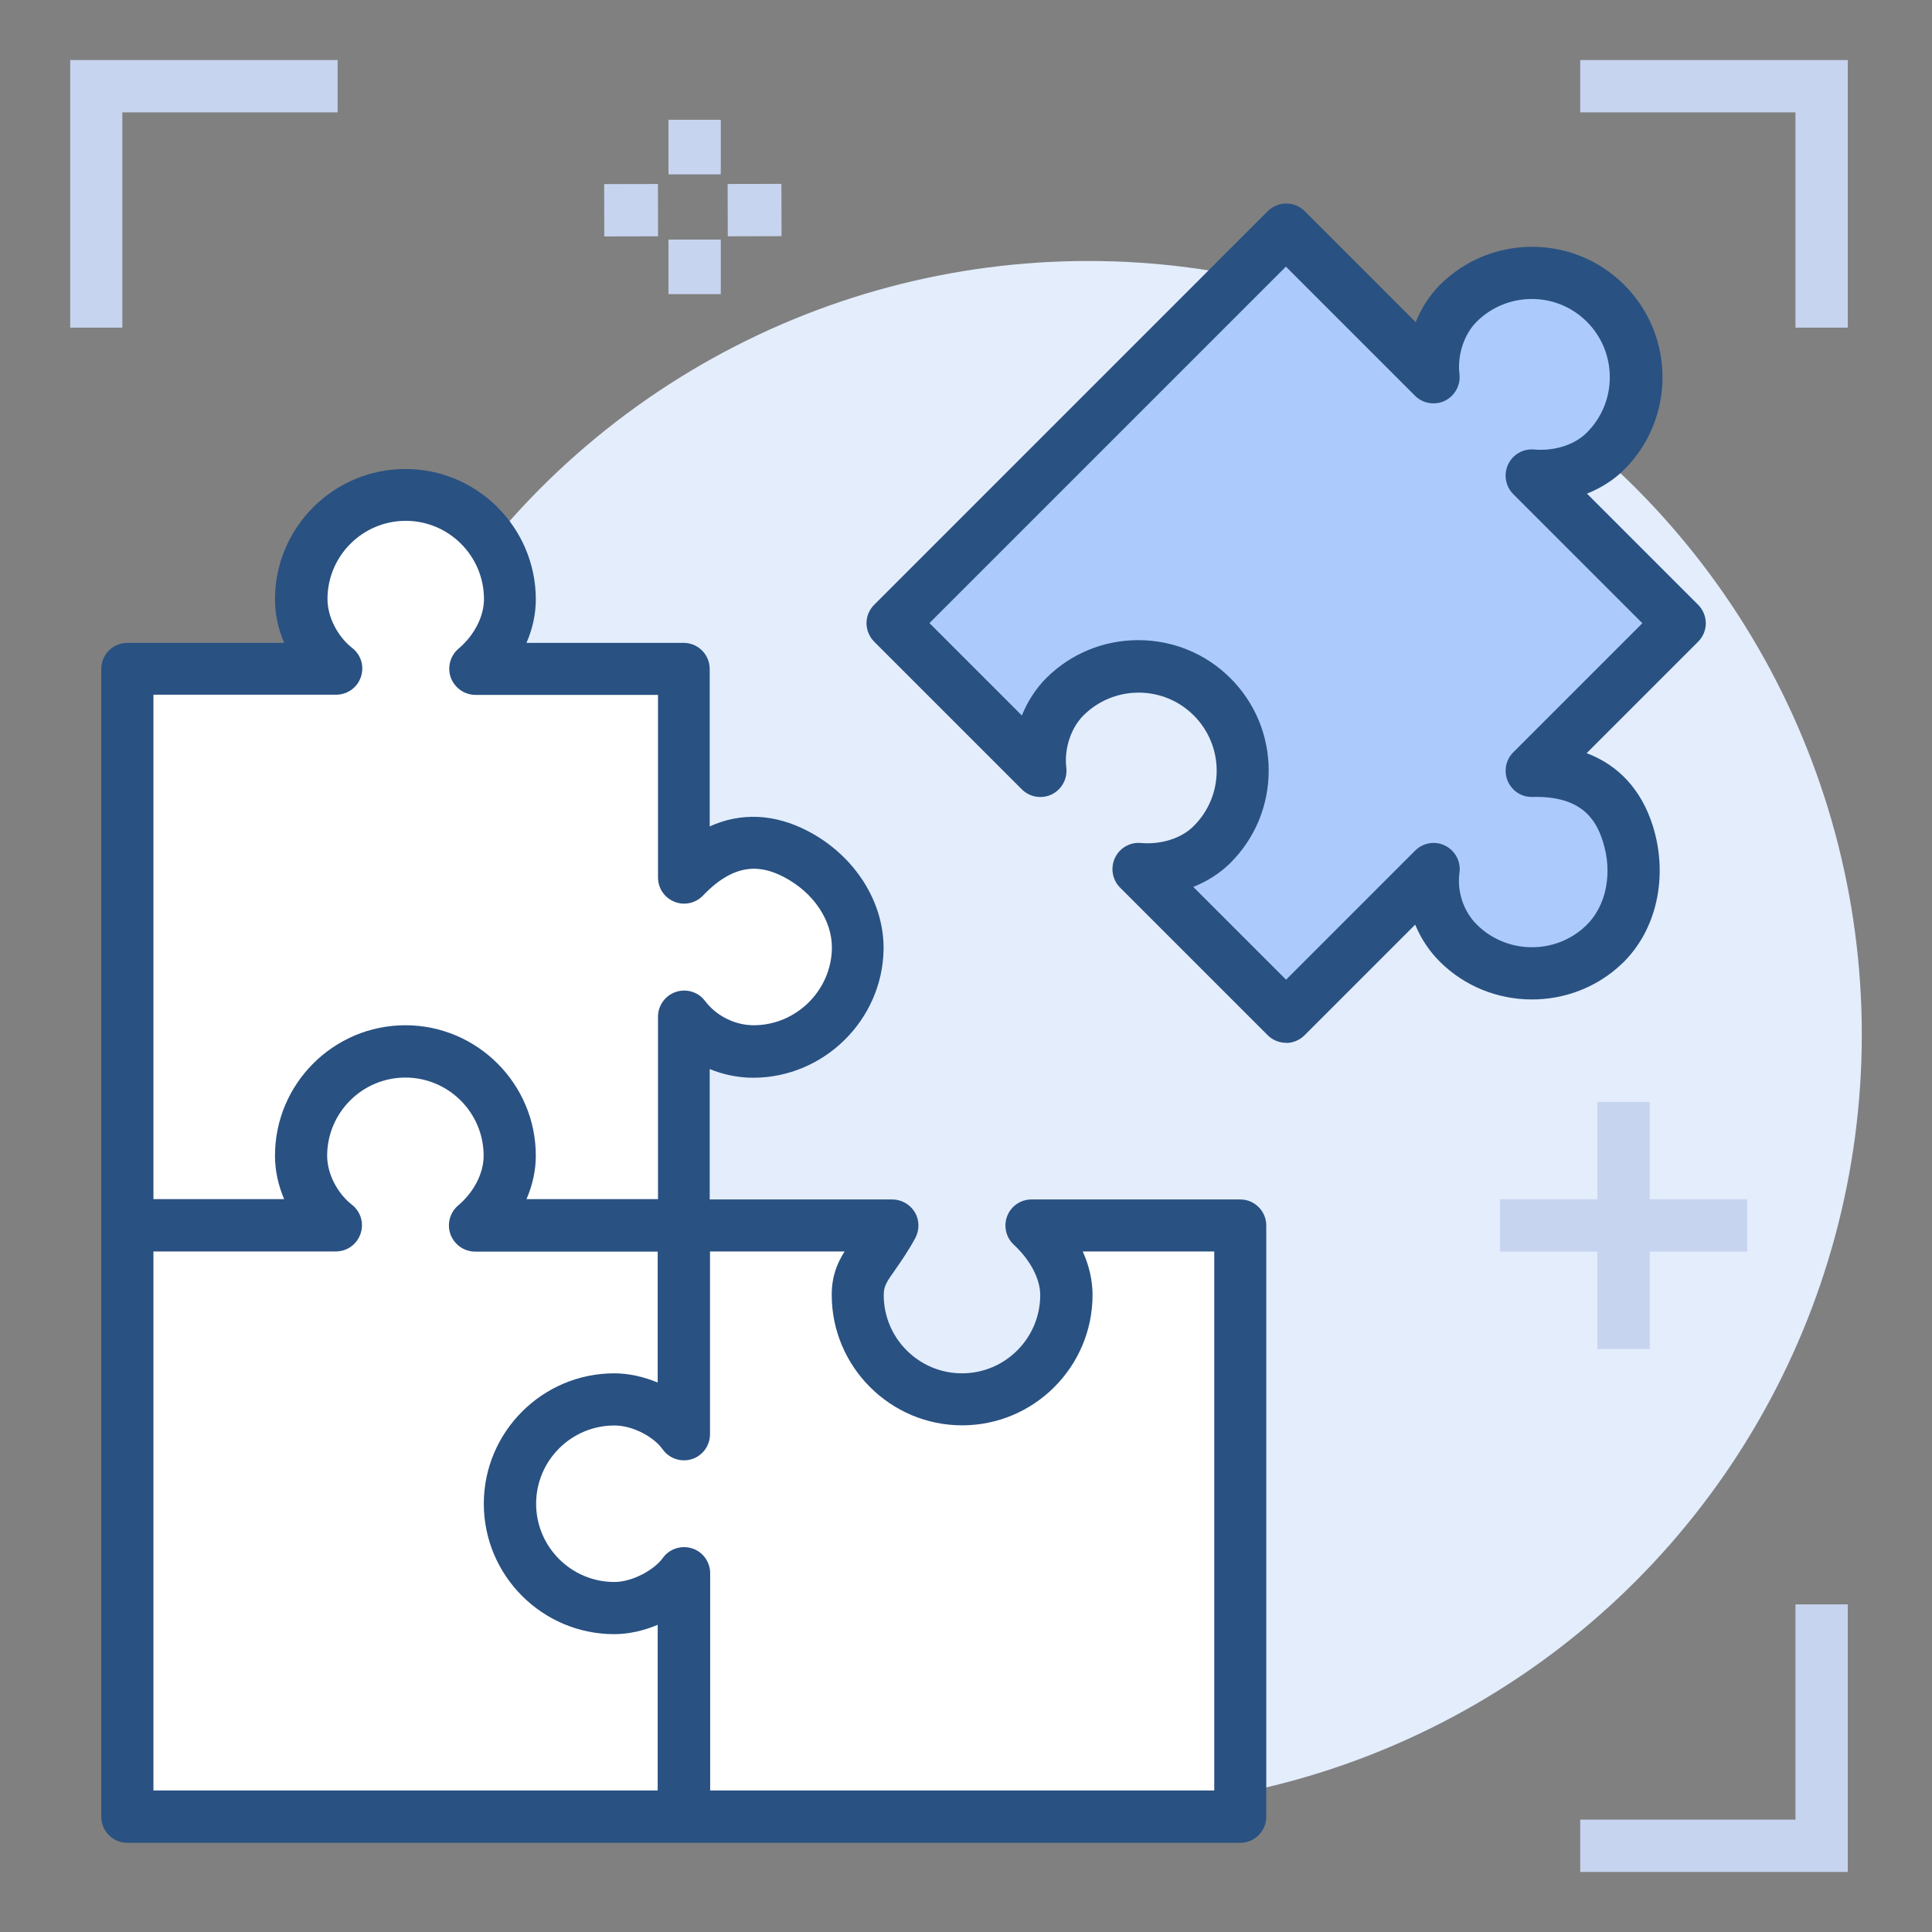 <?xml version="1.0" encoding="UTF-8"?>
<svg id="Layer_1" data-name="Layer 1" xmlns="http://www.w3.org/2000/svg" width="120" height="120" viewBox="0 0 120 120">
  <rect x="0" y="0" width="120" height="120" fill="#808080" stroke="none"/>
  <circle cx="67.59" cy="64.26" r="48.05" fill="#e3edfc"/>
  <path d="M80.59,15.27l9.17,9.17c-.19-1.58.35-3.4,1.53-4.58,2.53-2.53,6.63-2.53,9.17,0,2.53,2.53,2.53,6.63,0,9.17-1.18,1.18-2.96,1.67-4.58,1.53l9.17,9.17-9.17,9.17c2.64-.07,5,.85,5.96,3.91.75,2.39.34,5.13-1.47,6.87-2.54,2.44-6.58,2.42-9.08-.09-1.18-1.18-1.76-2.92-1.53-4.58l-9.17,9.17-9.17-9.17c1.62.14,3.4-.35,4.58-1.53,2.53-2.53,2.53-6.63,0-9.17-2.53-2.53-6.63-2.53-9.17,0-1.18,1.18-1.72,3.01-1.53,4.58l-9.17-9.17,24.44-24.44Z" fill="#accbfc"/>
  <path d="M54.36,58.95c-.07,3.52-2.94,6.36-6.48,6.36-1.67,0-3.31-.82-4.32-2.16v12.96h-12.96c1.25-1.04,2.16-2.65,2.16-4.32,0-3.58-2.9-6.48-6.48-6.48s-6.48,2.9-6.48,6.48c0,1.67.91,3.34,2.16,4.32h-12.96v-34.56h12.96c-1.25-.98-2.16-2.65-2.16-4.32,0-3.58,2.9-6.48,6.48-6.48s6.48,2.9,6.48,6.48c0,1.67-.92,3.27-2.16,4.32h12.96v12.96c1.82-1.92,4.14-2.93,6.98-1.45,2.22,1.16,3.87,3.39,3.82,5.9Z" fill="#fff"/>
  <path d="M32.24,93.2c0,3.58,2.9,6.48,6.48,6.48,1.67,0,3.51-1.02,4.32-2.16v15.12H8.47v-36.73h12.96c-1.25-.97-2.16-2.65-2.16-4.32,0-3.58,2.9-6.48,6.48-6.48s6.48,2.9,6.48,6.48c0,1.67-.92,3.28-2.16,4.32h12.96v12.96c-.84-1.19-2.65-2.16-4.32-2.16-3.58,0-6.48,2.9-6.48,6.48Z" fill="#fff"/>
  <path d="M78.12,76.11v36.73h-34.57v-15.12c-.81,1.14-2.65,2.16-4.32,2.16-3.58,0-6.48-2.9-6.48-6.48s2.9-6.48,6.48-6.48c1.67,0,3.48.97,4.32,2.16v-12.96h12.96c-1.18,2.16-2.16,2.66-2.16,4.32,0,3.58,2.9,6.48,6.48,6.48s6.48-2.9,6.48-6.48c0-1.67-1-3.24-2.16-4.32h12.96Z" fill="#fff"/>
  <g>
    <polygon points="114.77 20.35 111.52 20.35 111.52 6.98 98.15 6.98 98.15 3.73 114.77 3.73 114.77 20.35" fill="#c7d4ef"/>
    <polygon points="114.77 116.27 98.15 116.27 98.15 113.02 111.52 113.02 111.52 99.65 114.77 99.65 114.77 116.27" fill="#c7d4ef"/>
    <polygon points="7.6 20.35 4.36 20.35 4.36 3.73 20.97 3.73 20.97 6.98 7.6 6.98 7.6 20.35" fill="#c7d4ef"/>
  </g>
  <g>
    <path d="M44.1,112.84h-3.25v-11.92c-.87.37-1.81.58-2.7.58-4.47,0-8.1-3.64-8.1-8.1s3.64-8.1,8.1-8.1c.9,0,1.83.21,2.7.57v-9.75h3.25v12.96c0,.71-.46,1.34-1.13,1.55-.68.21-1.41-.04-1.82-.62-.5-.71-1.78-1.47-2.99-1.47-2.68,0-4.86,2.18-4.86,4.86s2.18,4.86,4.86,4.86c1.15,0,2.5-.78,3-1.48.41-.58,1.15-.82,1.82-.61.67.21,1.13.84,1.13,1.55v15.12Z" fill="#295182"/>
    <path d="M42.47,77.74h-12.96c-.68,0-1.29-.43-1.53-1.07-.23-.64-.04-1.36.48-1.8.97-.82,1.58-1.99,1.58-3.08,0-2.68-2.18-4.86-4.86-4.86s-4.86,2.18-4.86,4.86c0,1.1.62,2.32,1.54,3.04.55.43.76,1.15.53,1.81-.23.66-.84,1.09-1.54,1.09H7.91v-3.25h9.74c-.37-.86-.57-1.78-.57-2.7,0-4.47,3.64-8.1,8.1-8.1s8.1,3.64,8.1,8.1c0,.91-.2,1.83-.58,2.7h9.76v3.25Z" fill="#295182"/>
    <path d="M77.04,114.46H7.91c-.9,0-1.62-.73-1.62-1.62V41.55c0-.9.73-1.62,1.62-1.62h9.74c-.37-.86-.57-1.78-.57-2.7,0-4.47,3.64-8.1,8.1-8.1s8.1,3.64,8.1,8.1c0,.91-.2,1.83-.58,2.7h9.76c.9,0,1.62.73,1.62,1.62v9.78c1.94-.88,4.03-.79,6.1.29,2.91,1.52,4.75,4.41,4.7,7.37-.08,4.38-3.72,7.95-8.1,7.95-.93,0-1.85-.19-2.7-.54v8.1h11.34c.57,0,1.1.3,1.4.79.29.49.3,1.1.03,1.61-.46.84-.89,1.45-1.23,1.94-.58.82-.73,1.06-.73,1.6,0,2.68,2.18,4.86,4.86,4.86s4.86-2.18,4.86-4.86c0-1-.61-2.17-1.64-3.13-.49-.45-.65-1.16-.41-1.78.24-.62.84-1.03,1.51-1.03h12.96c.9,0,1.62.73,1.62,1.62v36.72c0,.9-.73,1.62-1.62,1.62ZM9.54,111.21h65.88v-33.48h-8.17c.4.88.61,1.8.61,2.7,0,4.47-3.64,8.1-8.1,8.1s-8.1-3.64-8.1-8.1c0-1.17.34-1.97.8-2.7h-9.97c-.9,0-1.62-.73-1.62-1.62v-12.96c0-.7.45-1.32,1.11-1.54.66-.22,1.39,0,1.81.56.7.93,1.86,1.51,3.02,1.51,2.63,0,4.81-2.14,4.86-4.76.03-1.74-1.13-3.47-2.95-4.43-1.24-.65-2.93-1.1-5.05,1.13-.46.48-1.16.64-1.78.39-.62-.25-1.02-.84-1.02-1.51v-11.34h-11.34c-.68,0-1.29-.43-1.53-1.07-.23-.64-.04-1.36.48-1.8.97-.82,1.58-1.99,1.58-3.08,0-2.68-2.18-4.86-4.86-4.86s-4.86,2.18-4.86,4.86c0,1.1.62,2.32,1.54,3.04.55.43.76,1.15.53,1.81s-.84,1.09-1.54,1.09h-11.34v68.04Z" fill="#295182"/>
    <path d="M79.88,64.77c-.43,0-.84-.17-1.15-.48l-9.16-9.16c-.48-.48-.61-1.22-.32-1.84.29-.62.93-.99,1.61-.93,1.27.11,2.53-.29,3.29-1.06.92-.92,1.42-2.14,1.42-3.43s-.51-2.52-1.42-3.43c-.92-.92-2.14-1.42-3.43-1.42s-2.52.51-3.43,1.42c-.78.78-1.2,2.08-1.06,3.24.08.69-.28,1.35-.9,1.66-.62.3-1.37.18-1.86-.31l-9.17-9.17c-.3-.3-.48-.72-.48-1.15s.17-.84.48-1.15l24.44-24.44c.3-.3.72-.48,1.15-.48s.84.17,1.15.48l6.89,6.89c.35-.87.86-1.66,1.5-2.31,1.53-1.53,3.57-2.37,5.73-2.37s4.2.84,5.73,2.37c3.16,3.16,3.16,8.3,0,11.46-.64.64-1.44,1.15-2.32,1.5l6.9,6.9c.3.3.48.72.48,1.15s-.17.84-.48,1.15l-6.92,6.92c1.99.75,3.41,2.29,4.11,4.52.98,3.13.24,6.48-1.89,8.53-3.16,3.04-8.25,2.99-11.35-.11-.66-.66-1.17-1.44-1.52-2.29l-6.87,6.87c-.3.3-.72.48-1.15.48ZM74.13,55.1l5.75,5.75,8.02-8.02c.49-.49,1.25-.62,1.87-.3.62.31.98.99.88,1.68-.16,1.16.25,2.39,1.07,3.21,1.86,1.86,4.91,1.89,6.8.06,1.25-1.21,1.66-3.25,1.04-5.21-.42-1.33-1.3-2.85-4.37-2.77-.68.02-1.27-.37-1.54-.98-.26-.61-.13-1.32.34-1.79l8.02-8.02-8.02-8.02c-.48-.48-.61-1.22-.32-1.84.29-.62.93-.99,1.61-.93,1.27.11,2.53-.29,3.29-1.06,1.89-1.89,1.89-4.97,0-6.87-.92-.92-2.14-1.42-3.43-1.42s-2.52.51-3.43,1.42c-.78.78-1.2,2.08-1.06,3.24.08.69-.28,1.35-.9,1.66-.62.3-1.37.18-1.86-.31l-8.02-8.02-22.14,22.14,5.74,5.74c.35-.87.86-1.66,1.5-2.31,1.53-1.53,3.57-2.37,5.73-2.37s4.2.84,5.73,2.37c1.53,1.53,2.37,3.57,2.37,5.73s-.84,4.2-2.37,5.73c-.64.64-1.44,1.15-2.32,1.5Z" fill="#295182"/>
  </g>
  <rect x="41.52" y="7.44" width="3.25" height="3.39" fill="#c7d4ef"/>
  <rect x="41.52" y="14.88" width="3.25" height="3.39" fill="#c7d4ef"/>
  <rect x="37.53" y="11.43" width="3.34" height="3.25" transform="translate(-.03 .09) rotate(-.13)" fill="#c7d4ef"/>
  <rect x="45.2" y="11.43" width="3.34" height="3.25" transform="translate(-.03 .1) rotate(-.13)" fill="#c7d4ef"/>
  <rect x="99.22" y="68.44" width="3.25" height="15.35" fill="#c7d4ef"/>
  <rect x="93.17" y="74.49" width="15.35" height="3.25" fill="#c7d4ef"/>
</svg>